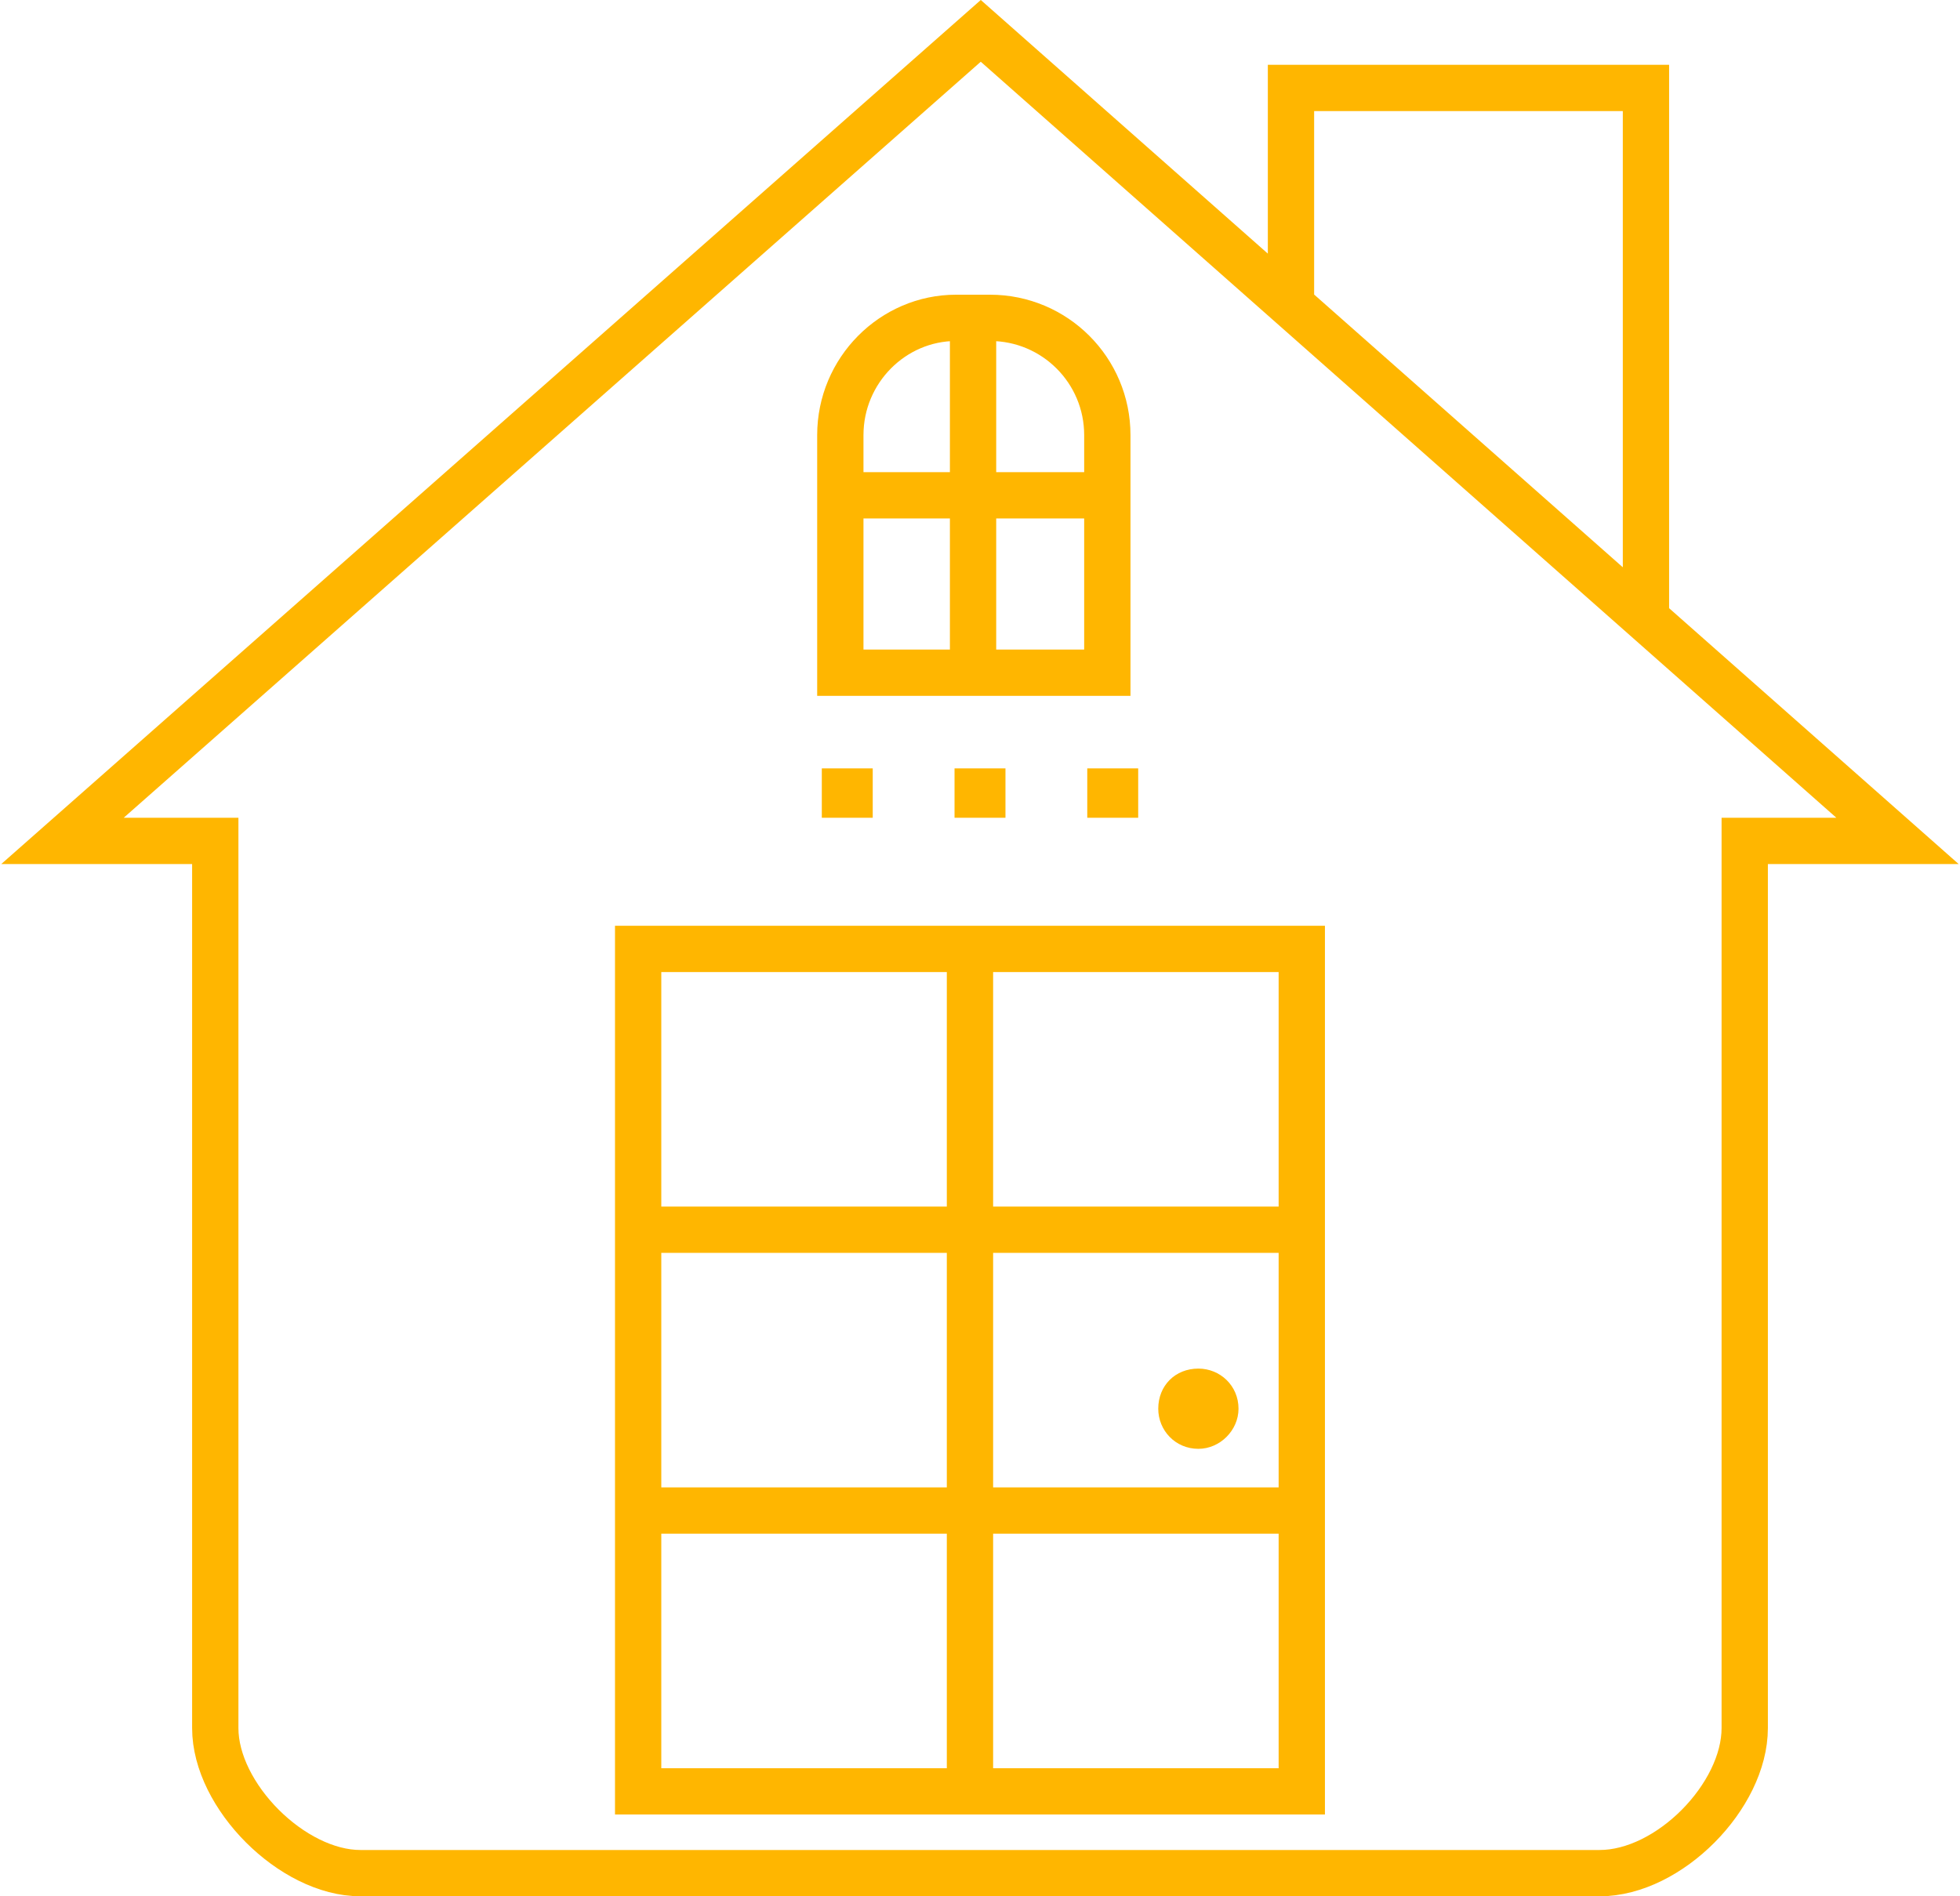 <?xml version="1.0" encoding="UTF-8"?>
<!DOCTYPE svg PUBLIC "-//W3C//DTD SVG 1.1//EN" "http://www.w3.org/Graphics/SVG/1.1/DTD/svg11.dtd">
<!-- Creator: CorelDRAW 2018 (64-Bit) -->
<svg xmlns="http://www.w3.org/2000/svg" xml:space="preserve" width="62px" height="60px" version="1.1" style="shape-rendering:geometricPrecision; text-rendering:geometricPrecision; image-rendering:optimizeQuality; fill-rule:evenodd; clip-rule:evenodd"
viewBox="0 0 12.69 12.29"
 xmlns:xlink="http://www.w3.org/1999/xlink">
 <defs>
  <style type="text/css">
   <![CDATA[
    .str0 {stroke:#FFB600;stroke-width:0.3;stroke-miterlimit:22.926}
    .fil0 {fill:none}
    .fil1 {fill:#FFB600}
   ]]>
  </style>
 </defs>
 <g id="Layer_x0020_1">
  <path class="fil0 str0" d="M6.35 12.14l-4.02 0c-0.44,0 -0.94,-0.5 -0.94,-0.94l0 -5.75 -0.99 0 5.95 -5.25 5.94 5.25 -0.99 0 0 5.75c0,0.44 -0.49,0.94 -0.94,0.94l-4.01 0zm2.01 -10.19l0 -1.38 2.3 0 0 3.44m-6.53 2.14l2.15 0 0 1.82 -2.15 0 0 -1.82zm4.3 0l-2.15 0 0 1.82 2.15 0 0 -1.82zm-4.3 3.64l2.15 0 0 -1.82 -2.15 0 0 1.82zm4.3 0l-2.15 0 0 -1.82 2.15 0 0 1.82zm-4.3 0l2.15 0 0 1.82 -2.15 0 0 -1.82zm4.3 0l-2.15 0 0 1.82 2.15 0 0 -1.82zm-2.24 -7.73l0.22 0c0.42,0 0.76,0.34 0.76,0.76l0 1.54 -1.73 0 0 -1.54c0,-0.42 0.34,-0.76 0.75,-0.76zm0.11 2.29l0 -2.28m-0.85 1.14l1.71 0"/>
  <path class="fil1" d="M7.76 8.87c0.14,0 0.26,0.11 0.26,0.26 0,0.14 -0.12,0.26 -0.26,0.26 -0.15,0 -0.26,-0.12 -0.26,-0.26 0,-0.15 0.11,-0.26 0.26,-0.26zm-2.44 -3.89l0.33 0 0 0.32 -0.33 0 0 -0.32zm0.86 0l0.33 0 0 0.32 -0.33 0 0 -0.32zm0.86 0l0.33 0 0 0.32 -0.33 0 0 -0.32z"/>
 </g>
</svg>
